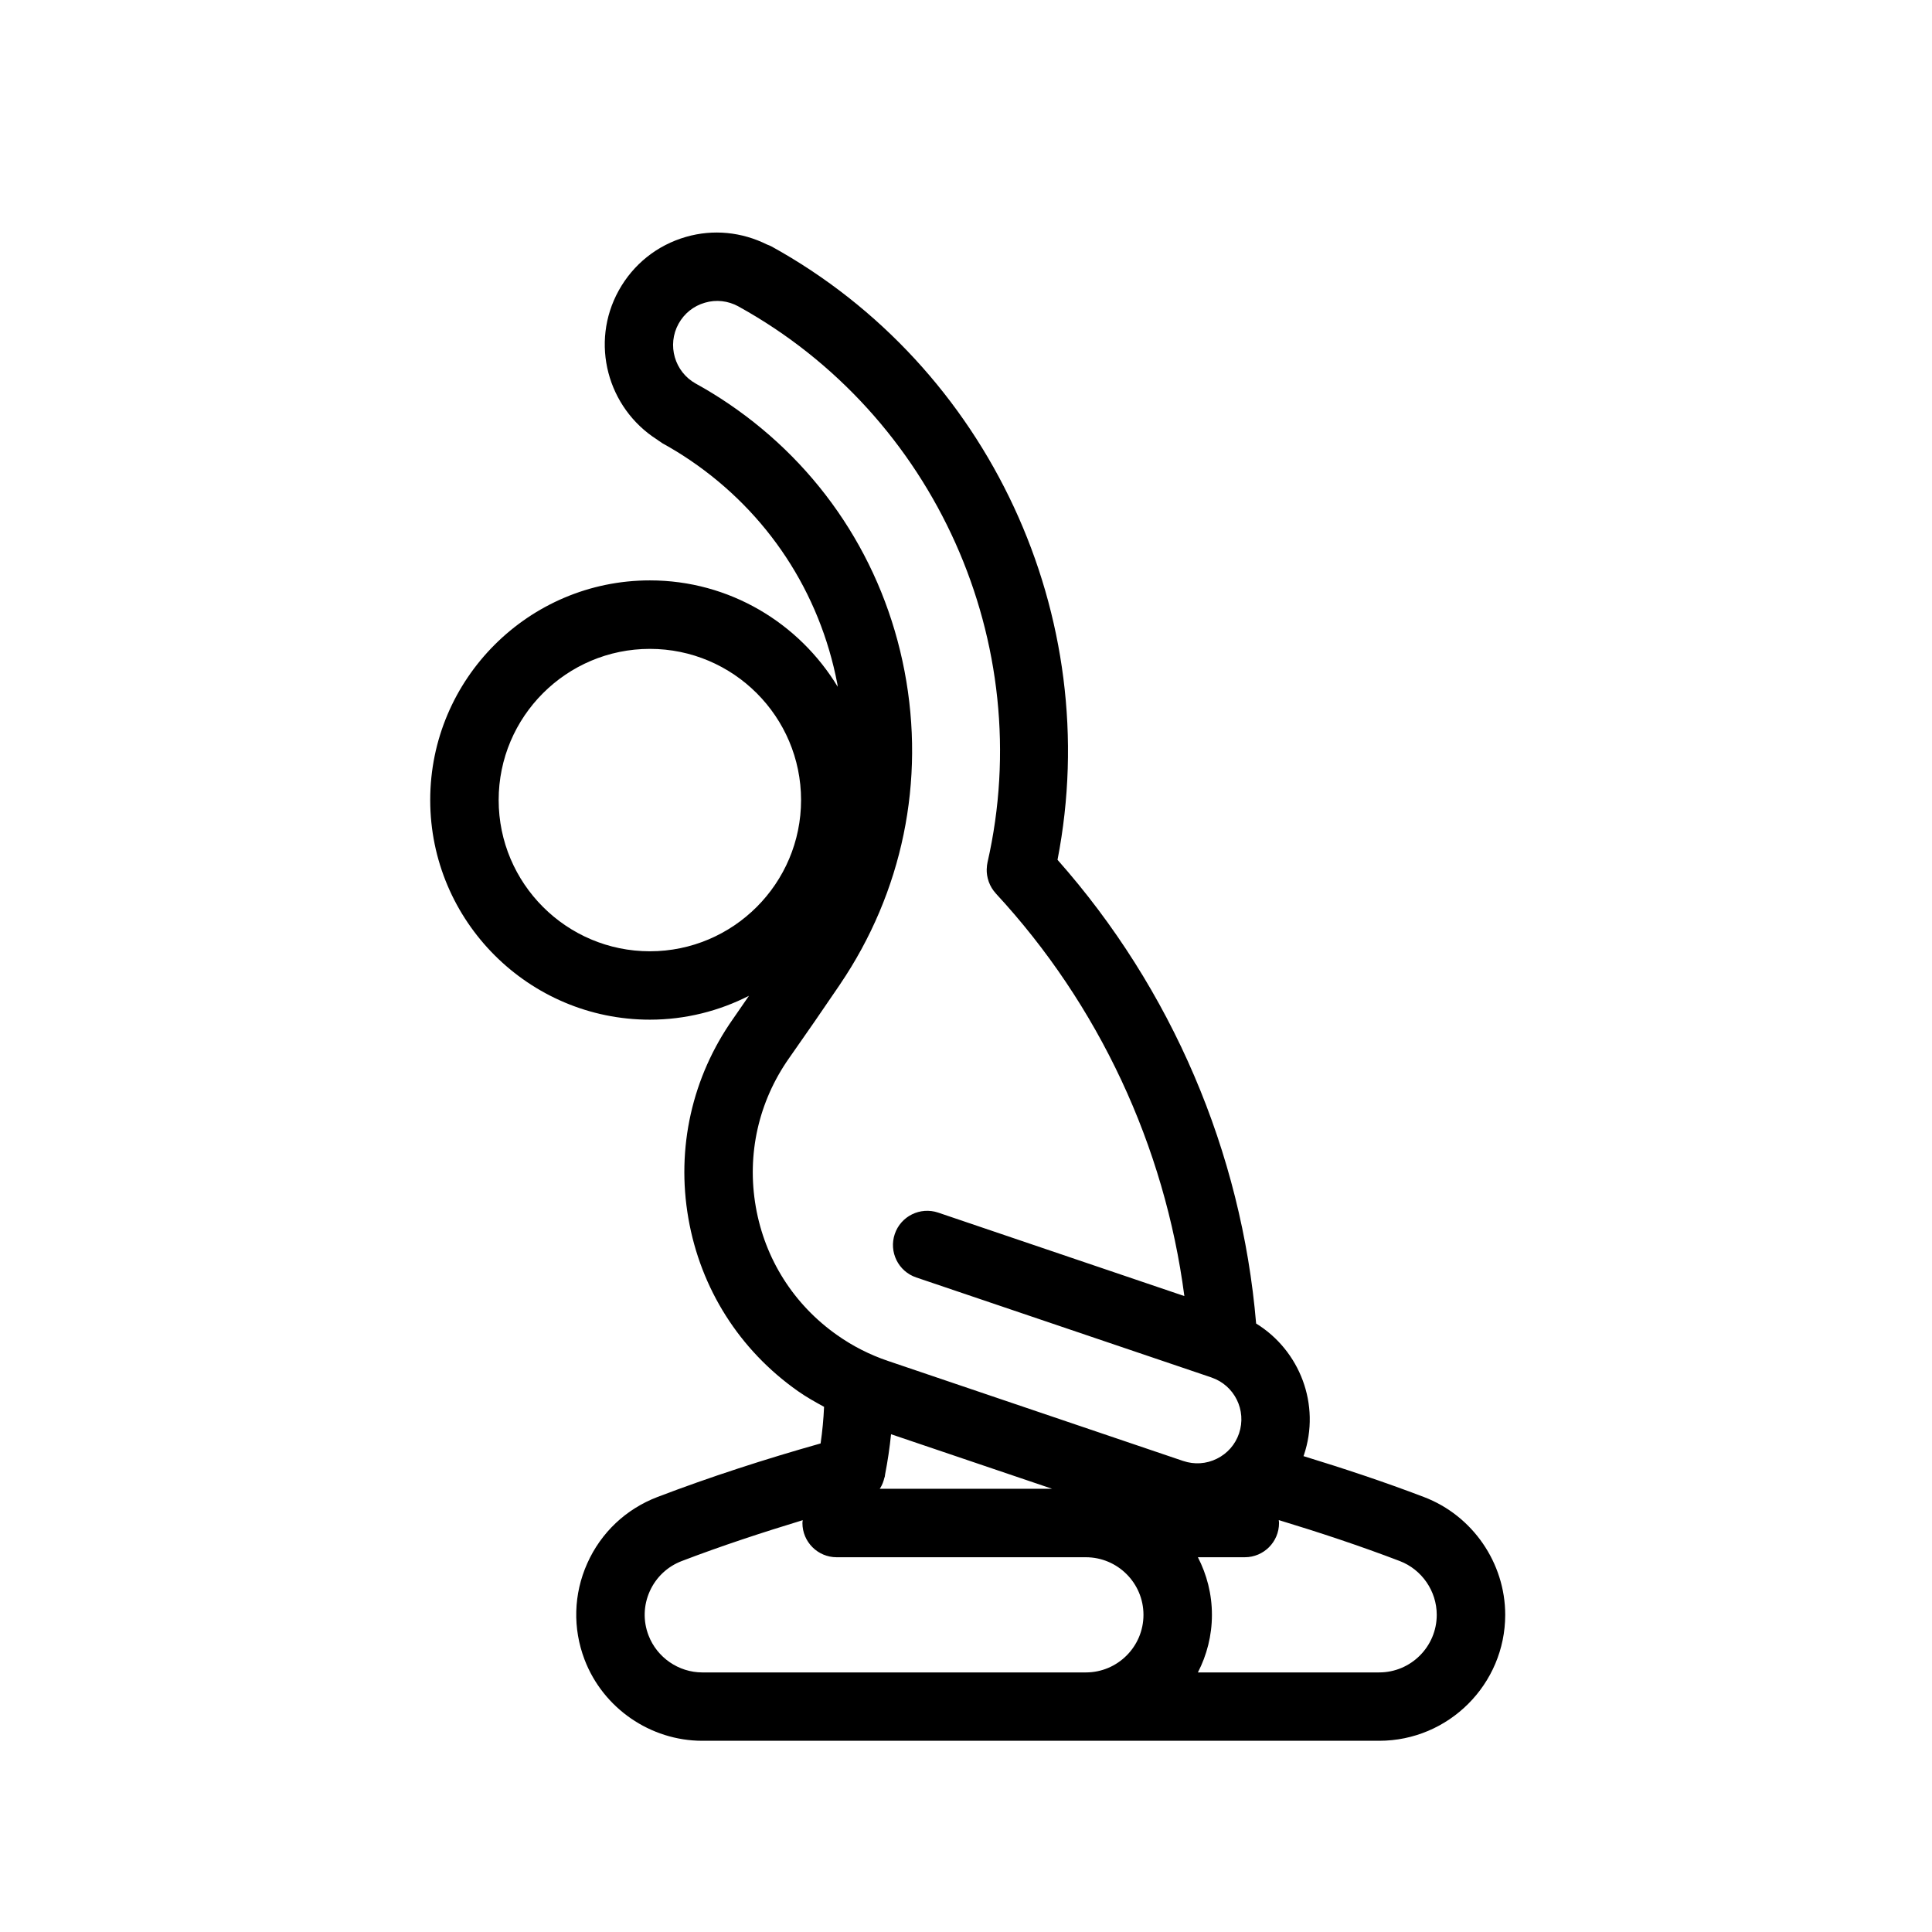 <?xml version="1.0" encoding="UTF-8"?>
<!-- Uploaded to: SVG Repo, www.svgrepo.com, Generator: SVG Repo Mixer Tools -->
<svg fill="#000000" width="800px" height="800px" version="1.1" viewBox="144 144 512 512" xmlns="http://www.w3.org/2000/svg">
 <path d="m521.39 540.74c-10.5-4.012-21.215-7.559-31.961-10.855 0.031-0.086 0.082-0.145 0.102-0.227 4.535-13.402-1.074-27.785-12.645-34.91-3.848-45.457-22.375-88.73-52.633-122.89 12.523-64.387-18.066-130.68-75.781-162.54-0.395-0.215-0.805-0.363-1.215-0.523-6.688-3.32-14.238-4.106-21.461-2.019-7.664 2.207-13.992 7.266-17.84 14.238-7.648 13.844-2.992 31.102 10.184 39.484 0.266 0.223 0.574 0.398 0.867 0.594 0.227 0.133 0.406 0.312 0.641 0.441 0 0 0.004 0 0.004 0.004 0.004 0 0.012 0 0.016 0.004 2.457 1.355 4.891 2.836 7.234 4.434 20.496 13.906 34.344 34.953 39.004 59.277 0.051 0.258 0.059 0.516 0.105 0.762-10.203-16.867-28.672-28.203-49.785-28.203-32.098 0-58.215 26.105-58.215 58.199 0 32.102 26.117 58.215 58.215 58.215 9.457 0 18.359-2.312 26.258-6.328-1.406 2.016-2.781 4.055-4.191 6.07-0.004 0-0.004 0.004-0.004 0.004-10.891 15.473-15.109 34.258-11.863 52.898 3.238 18.637 13.547 34.902 29.02 45.785 2.211 1.562 4.566 2.875 6.941 4.172-0.141 3.246-0.449 6.469-0.918 9.703-14.645 4.133-29.195 8.832-43.254 14.199-8.332 3.184-14.934 9.418-18.574 17.559-3.648 8.137-3.898 17.215-0.719 25.543 4.914 12.863 17.445 21.496 31.199 21.496h179.38c18.41 0 33.398-14.984 33.398-33.398-0.012-13.746-8.652-26.285-21.508-31.188zm-113.55-2.199h-30.711c0.012-0.016 0.02-0.031 0.035-0.039 0.055-0.098 0.121-0.168 0.176-0.262 0.488-0.805 0.816-1.691 1.031-2.625 0.02-0.09 0.074-0.152 0.098-0.242 0.023-0.133 0.031-0.277 0.059-0.406 0.016-0.098 0.031-0.176 0.039-0.273 0.684-3.512 1.211-7.059 1.57-10.609l42.672 14.453-14.969-0.004zm-131.69-182.52c0-22.094 17.977-40.062 40.074-40.062s40.066 17.973 40.066 40.062c0 22.102-17.973 40.078-40.066 40.078-22.098 0-40.074-17.98-40.074-40.078zm68.137 107.76c-2.414-13.863 0.727-27.844 8.828-39.359 0.004-0.004 0.004-0.004 0.004-0.004 4.535-6.449 9.02-12.941 13.445-19.469 0.004 0 0.004-0.012 0.004-0.016 16.625-24.484 22.711-54 17.141-83.078-5.566-29.074-22.133-54.254-46.633-70.871-2.797-1.898-5.707-3.684-8.652-5.305-0.004 0-0.004-0.004-0.012-0.004-5.644-3.125-7.699-10.242-4.586-15.879 1.512-2.731 3.988-4.719 6.988-5.578 2.984-0.883 6.137-0.508 8.867 0.977 0.004 0.012 0.016 0.016 0.02 0.02 52.094 28.75 79.23 89.34 65.996 147.34-0.117 0.523-0.168 1.043-0.188 1.559-0.012 0.055-0.02 0.105-0.02 0.168-0.039 1.113 0.145 2.203 0.492 3.231 0.031 0.07 0.039 0.145 0.07 0.215 0.402 1.102 1.012 2.106 1.797 2.973 0.02 0.012 0.02 0.035 0.031 0.051 27.336 29.52 44.785 66.992 49.988 106.72l-65.25-22.121c-4.746-1.594-9.891 0.938-11.496 5.68-1.605 4.746 0.938 9.895 5.68 11.504l78.227 26.5 0.012 0.012c6.109 2.066 9.387 8.711 7.32 14.816-0.992 2.953-3.09 5.336-5.883 6.715-2.797 1.391-5.965 1.594-8.922 0.59h-0.012l-78.238-26.512h-0.004c-4.781-1.617-9.289-3.906-13.418-6.816-11.523-8.094-19.191-20.191-21.598-34.055zm-28.426 113.6c-1.457-3.805-1.34-7.945 0.324-11.664 1.668-3.719 4.684-6.574 8.496-8.027 10.453-4 21.211-7.527 32.051-10.828-0.023 0.258-0.082 0.5-0.082 0.754 0 5.004 4.062 9.07 9.07 9.07h66.039c8.422 0 15.27 6.848 15.27 15.262 0 8.414-6.848 15.262-15.27 15.262h-101.64c-6.281 0-12.012-3.949-14.258-9.828zm193.64 9.828h-48.047c2.363-4.578 3.719-9.766 3.719-15.262 0-5.508-1.359-10.68-3.719-15.262h12.438c5.008 0 9.062-4.066 9.062-9.07 0-0.266-0.051-0.52-0.07-0.777 10.777 3.273 21.52 6.828 32.047 10.848 5.875 2.242 9.82 7.969 9.82 14.258 0.004 8.418-6.84 15.266-15.25 15.266z"/>
</svg>